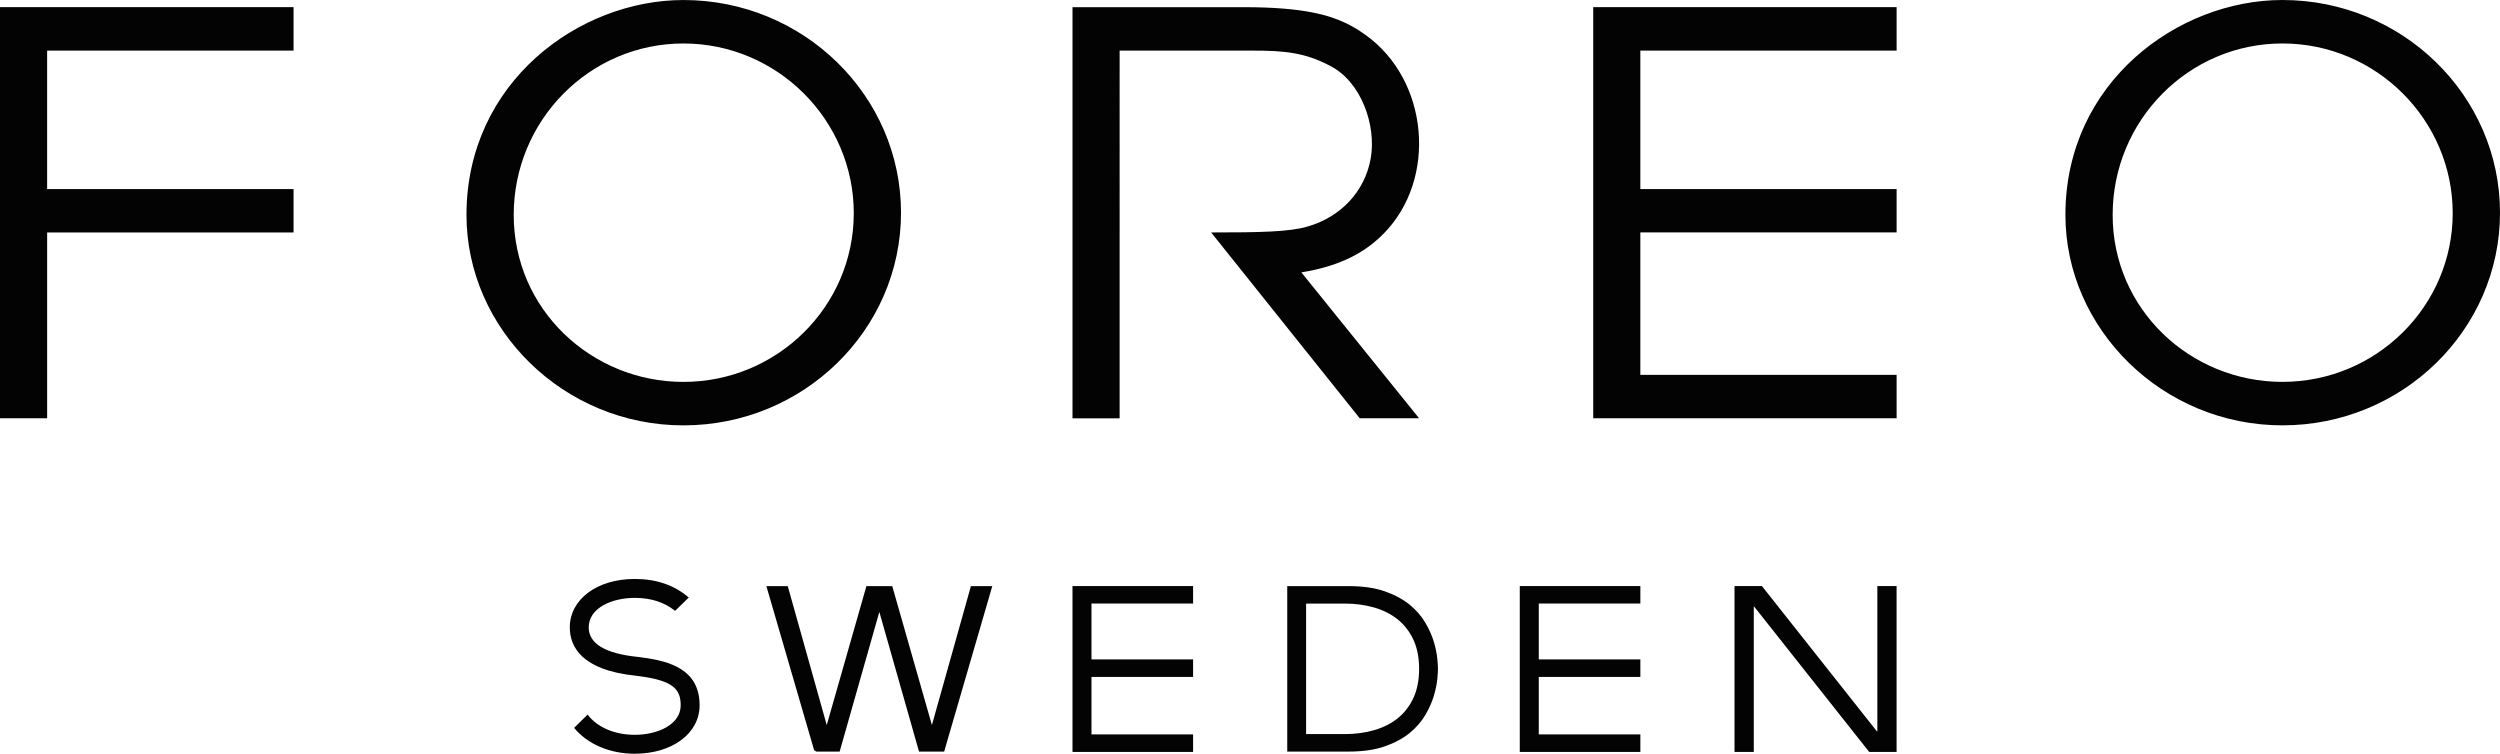 <?xml version="1.0" encoding="UTF-8"?><svg id="Layer_1" xmlns="http://www.w3.org/2000/svg" width="1312.44" height="395.69" viewBox="0 0 1312.44 395.69"><defs><style>.cls-1{fill:#020302;}</style></defs><path class="cls-1" d="m509.71,307.69h11.22l-25.27,86.87h-13.2l-20.83-73.31-20.83,73.31h-12.2l-1.2-.71-25.07-86.16h11.22l20.47,72.95,20.83-72.95h13.56l20.82,72.95,20.48-72.95h0Zm245.19,43.44c0,1.08-.12,2.85-.36,5.43-.24,2.57-.84,5.47-1.77,8.64-.94,3.18-2.42,6.54-4.41,9.99-2.01,3.48-4.79,6.7-8.26,9.56-3.47,2.86-7.87,5.23-13.08,7.06-5.2,1.83-11.6,2.75-19.03,2.75h-32.22v-86.87h32.22c7.43,0,13.83.93,19.03,2.75,5.2,1.83,9.6,4.21,13.08,7.06,3.47,2.86,6.25,6.08,8.26,9.57,1.99,3.45,3.47,6.81,4.41,9.98.93,3.17,1.53,6.08,1.77,8.64.25,2.58.36,4.36.36,5.43m-69.23,34.26h20.28c5.48,0,10.68-.69,15.43-2.06,4.73-1.35,8.88-3.45,12.37-6.23,3.46-2.77,6.23-6.34,8.23-10.62,2-4.28,3.02-9.45,3.02-15.35s-1.02-11.06-3.02-15.35c-2.01-4.27-4.78-7.84-8.23-10.61-3.48-2.78-7.64-4.88-12.37-6.24-4.77-1.37-9.96-2.06-15.43-2.06h-20.28v68.52h0Zm175.48,9.37v-9.2h-53.33v-30.17h53.33v-9.2h-53.33v-29.33h53.33v-9.2h-63.31v87.09h63.31v.01Zm-234.81,0v-9.2h-53.34v-30.17h53.34v-9.2h-53.34v-29.33h53.34v-9.2h-63.31v87.09h63.31v.01Zm-289.4-49.61l-1.81-.25-.18-.02c-17.18-1.73-25.89-6.95-25.89-15.51,0-10.18,12.14-15.49,24.13-15.49,8.55,0,15.52,2.26,21.22,6.81l7.17-6.99c-7.64-6.55-16.96-9.75-28.39-9.75-19.74,0-34.06,10.69-34.06,25.42,0,9.98,6.03,22.47,34.74,25.38l1.75.24c18.26,2.36,21.72,7.19,21.72,15.29,0,10.17-12.14,15.49-24.12,15.49-10.58,0-19.74-3.97-24.73-10.62l-7.1,6.97c6.99,8.51,18.65,13.58,31.83,13.58,19.73,0,34.05-10.69,34.05-25.42,0-18.69-15.35-23.2-30.33-25.13m573.64,49.61h10.11v-76.26h.24l60.35,76.26h14.38v-87.09h-10.1v76.26h-.25l-60.35-76.26h-14.38v87.09h0ZM1198.22,0c62.96,0,114.22,50.11,114.22,111.67s-51.26,111.63-114.22,111.63-113.93-50.58-113.93-110.48c0-69.69,59.15-112.82,113.93-112.82m0,200.48c49.29,0,89.39-39.71,89.39-88.56s-40.1-89.1-89.39-89.1-89.13,40.39-89.13,90,40.82,87.66,89.13,87.66M358.79.01c62.99,0,114.22,50.11,114.22,111.67s-51.23,111.63-114.22,111.63-113.9-50.58-113.9-110.48C244.89,43.14,304,.01,358.79.01m0,200.48c49.31,0,89.42-39.71,89.42-88.56s-40.1-89.1-89.42-89.1-89.1,40.39-89.1,90,40.82,87.66,89.1,87.66m636.89,19.1v-22.8h-134.54v-74.77h134.54v-22.78h-134.54V26.55h134.54V3.76h-159.28v215.83h159.28Zm-970.93,0v-97.55h129.36v-22.8H24.74V26.55h129.37V3.76H0v215.83h24.75Zm658.43-76.59c22.33-3.63,34.59-11.66,43.11-20.26,28.55-28.88,23.62-80.84-9.37-104.36-.14-.07-.28-.18-.43-.28-3.2-2.38-6.66-4.39-10.3-6.12-8.1-3.82-21.38-8.21-52.95-8.21h-90.2v215.83h24.74V26.57h69.74c16.95-.05,27.87,1.18,40.5,7.87,16.55,8.23,24.6,31.25,21.59,48.65-3.05,17.58-16.06,30.96-33.07,35.8-9.47,2.88-25.49,3.14-50.72,3.14l78.01,97.56h31.17l-61.81-76.59"/></svg>